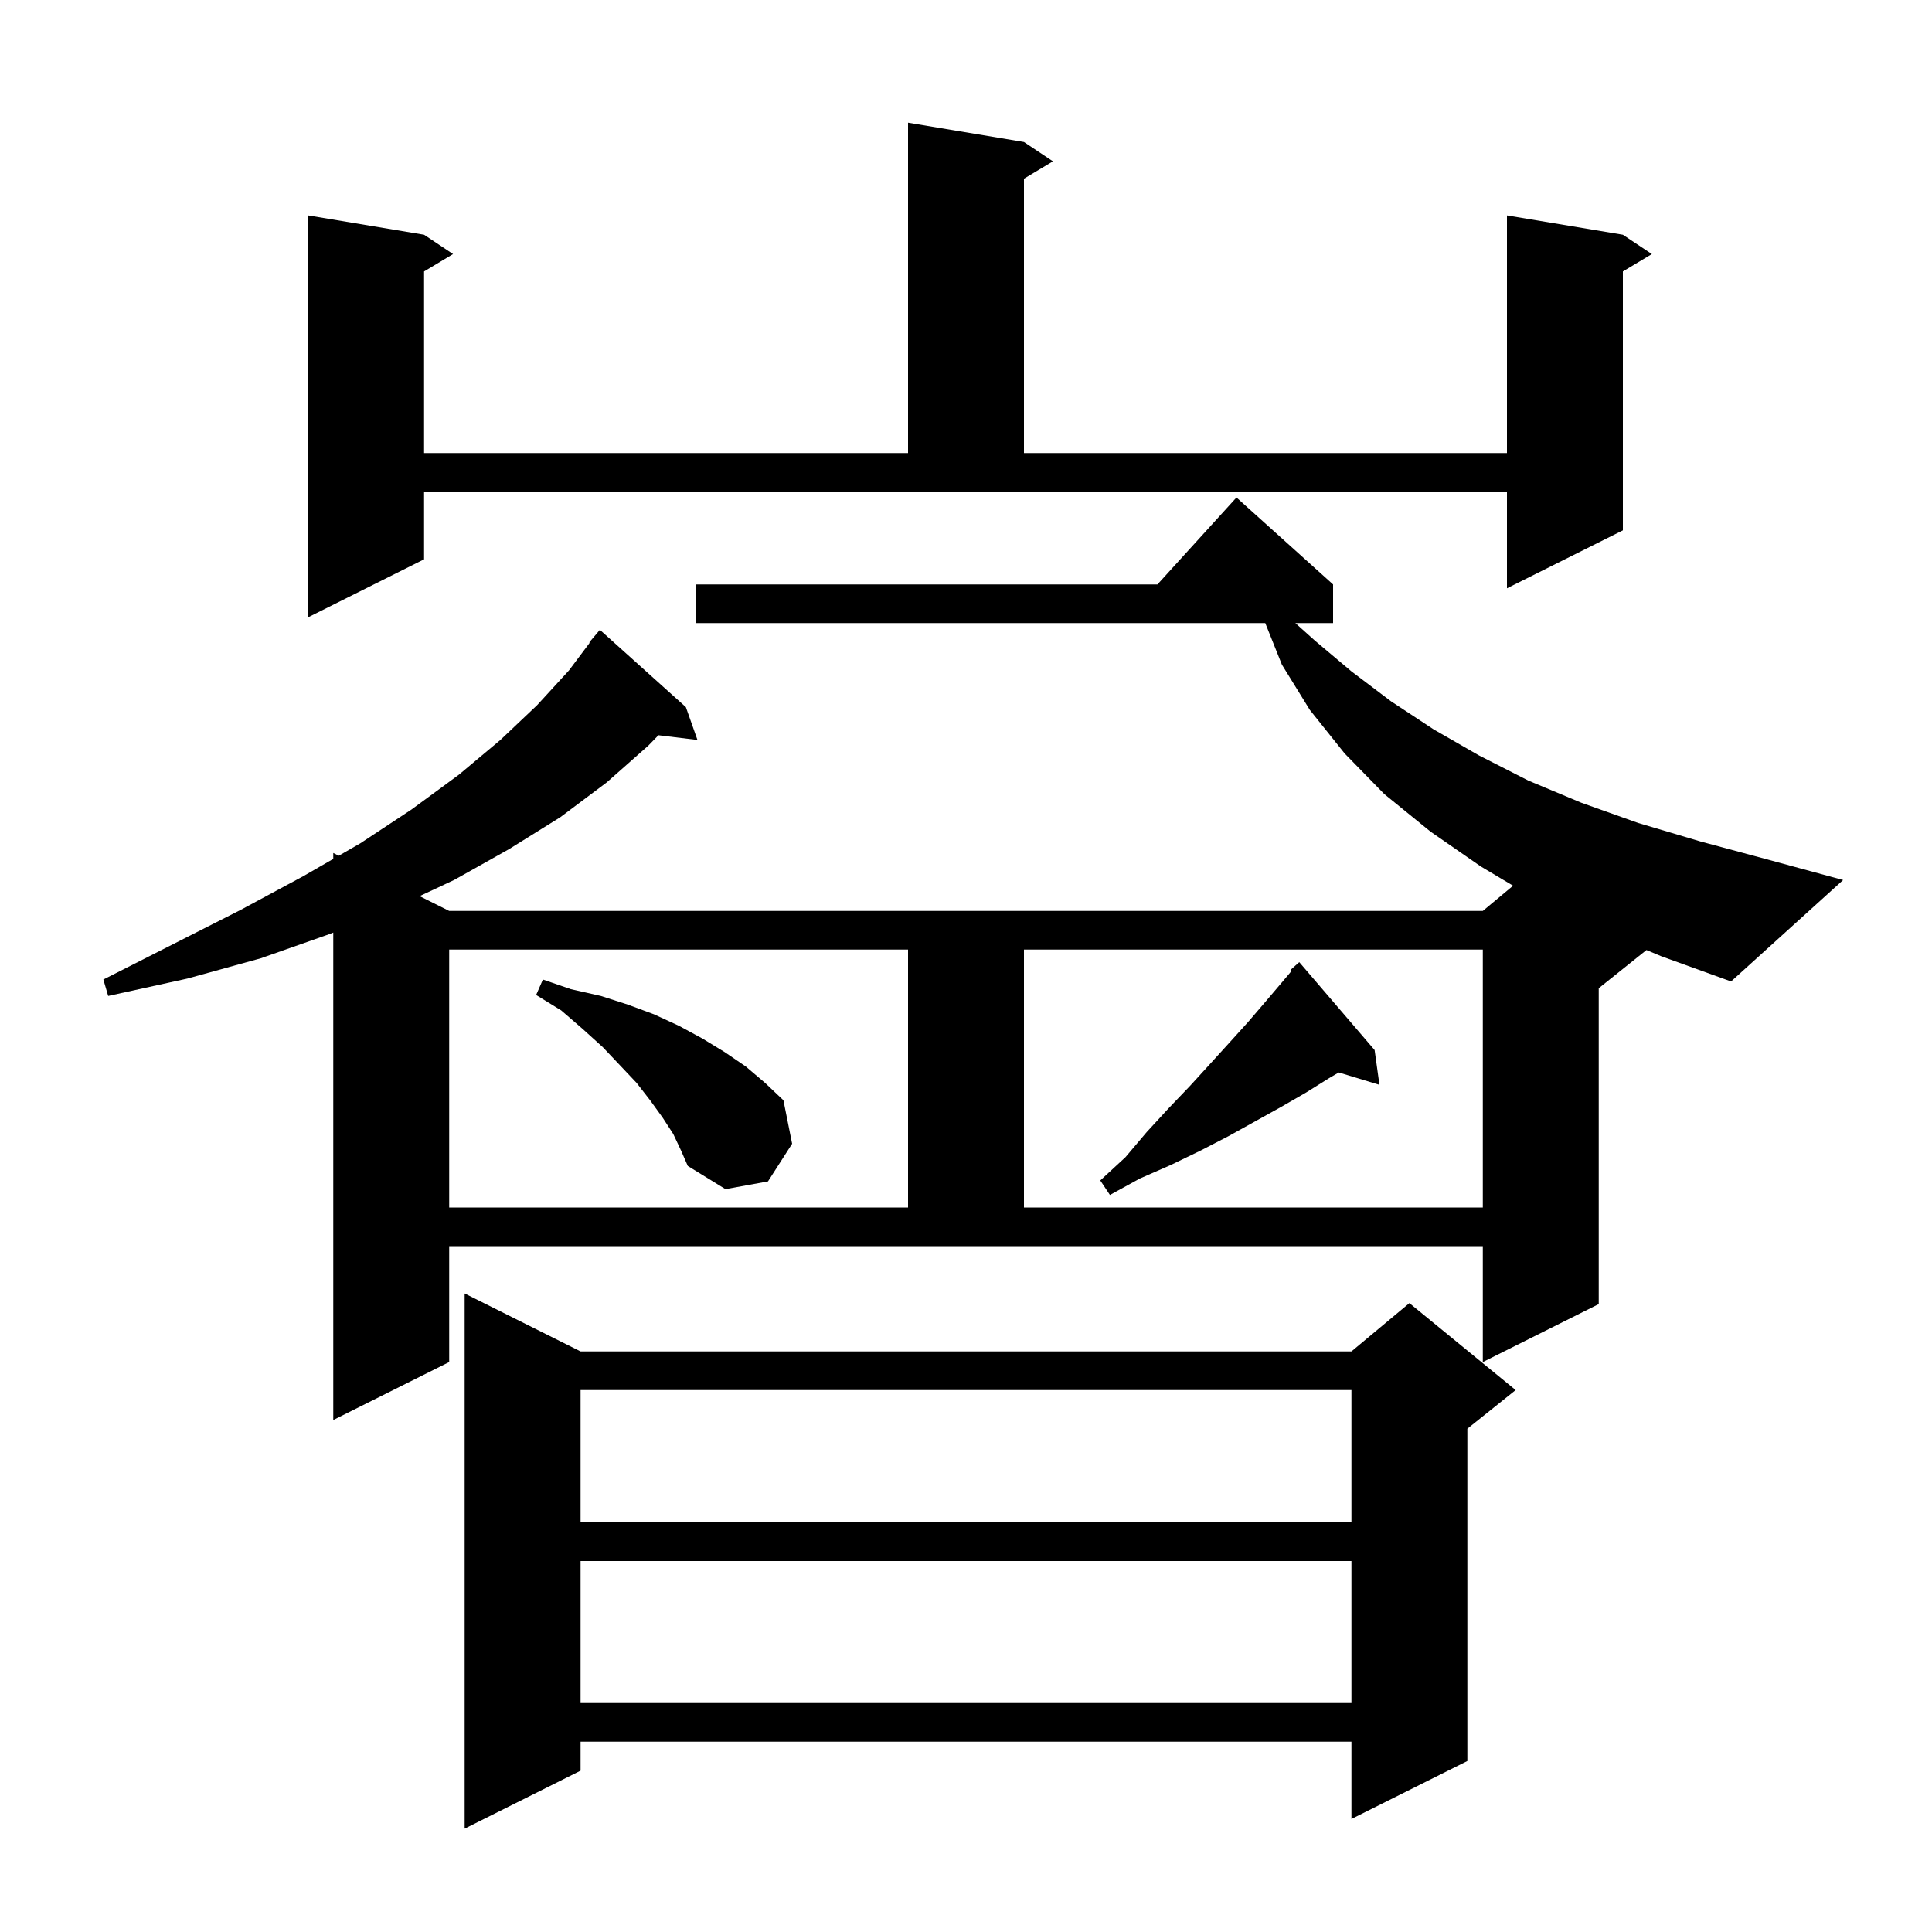 <svg xmlns="http://www.w3.org/2000/svg" xmlns:xlink="http://www.w3.org/1999/xlink" version="1.1" baseProfile="full" viewBox="0 0 200 200" width="200" height="200"><g fill="currentColor"><path d="M 60.1 139.9 L 139.9 139.9 L 145.9 134.9 L 156.9 143.9 L 151.9 147.9 L 151.9 182.3 L 139.9 188.3 L 139.9 180.3 L 60.1 180.3 L 60.1 183.3 L 48.1 189.3 L 48.1 133.9 Z M 60.1 161.6 L 60.1 176.3 L 139.9 176.3 L 139.9 161.6 Z M 60.1 143.9 L 60.1 157.6 L 139.9 157.6 L 139.9 143.9 Z M 46.5 98.3 L 46.5 125.0 L 94.0 125.0 L 94.0 98.3 Z M 106.0 98.3 L 106.0 125.0 L 153.5 125.0 L 153.5 98.3 Z M 142.3 108.7 L 142.8 112.3 L 138.591 111.022 L 137.6 111.6 L 135.2 113.1 L 132.6 114.6 L 127.2 117.6 L 124.3 119.1 L 121.2 120.6 L 118.0 122.0 L 114.9 123.7 L 113.9 122.2 L 116.5 119.8 L 118.7 117.2 L 121.0 114.7 L 123.2 112.4 L 125.3 110.1 L 127.3 107.9 L 129.2 105.8 L 131.0 103.7 L 132.7 101.7 L 133.708 100.503 L 133.6 100.4 L 134.5 99.6 Z M 69.7 117.4 L 68.6 115.7 L 67.3 113.9 L 65.9 112.1 L 64.2 110.3 L 62.4 108.4 L 60.3 106.5 L 58.1 104.6 L 55.5 103.0 L 56.2 101.4 L 59.1 102.4 L 62.2 103.1 L 65.0 104.0 L 67.7 105.0 L 70.3 106.2 L 72.7 107.5 L 75.0 108.9 L 77.2 110.4 L 79.2 112.1 L 81.1 113.9 L 82.0 118.4 L 79.5 122.3 L 75.1 123.1 L 71.2 120.7 L 70.5 119.1 Z M 170.44 98.348 L 165.5 102.3 L 165.5 135.0 L 153.5 141.0 L 153.5 129.0 L 46.5 129.0 L 46.5 141.0 L 34.5 147.0 L 34.5 96.539 L 34.1 96.7 L 27.0 99.2 L 19.4 101.3 L 11.2 103.1 L 10.7 101.4 L 18.0 97.7 L 24.9 94.2 L 31.4 90.7 L 34.5 88.914 L 34.5 88.3 L 35.07 88.585 L 37.3 87.3 L 42.6 83.8 L 47.5 80.2 L 51.8 76.6 L 55.6 73.0 L 58.9 69.4 L 61.05 66.533 L 61.0 66.5 L 62.1 65.2 L 71.0 73.2 L 72.2 76.6 L 68.16 76.112 L 67.1 77.2 L 62.8 81.0 L 58.0 84.6 L 52.7 87.9 L 47.0 91.1 L 43.435 92.768 L 46.5 94.3 L 153.5 94.3 L 156.634 91.689 L 153.3 89.7 L 148.1 86.1 L 143.3 82.2 L 139.2 78.0 L 135.6 73.5 L 132.7 68.8 L 130.98 64.5 L 72.0 64.5 L 72.0 60.5 L 119.818 60.5 L 128.0 51.5 L 138.0 60.5 L 138.0 64.5 L 134.094 64.5 L 136.1 66.3 L 139.9 69.5 L 144.0 72.6 L 148.4 75.5 L 153.1 78.2 L 158.2 80.8 L 163.7 83.1 L 169.6 85.2 L 176.0 87.1 L 182.7 88.9 L 190.8 91.1 L 179.2 101.6 L 172.0 99.0 Z M 43.9 57.9 L 31.9 63.9 L 31.9 22.3 L 43.9 24.3 L 46.9 26.3 L 43.9 28.1 L 43.9 46.9 L 94.0 46.9 L 94.0 12.7 L 106.0 14.7 L 109.0 16.7 L 106.0 18.5 L 106.0 46.9 L 156.0 46.9 L 156.0 22.3 L 168.0 24.3 L 171.0 26.3 L 168.0 28.1 L 168.0 54.9 L 156.0 60.9 L 156.0 50.9 L 43.9 50.9 Z "/></g></svg>